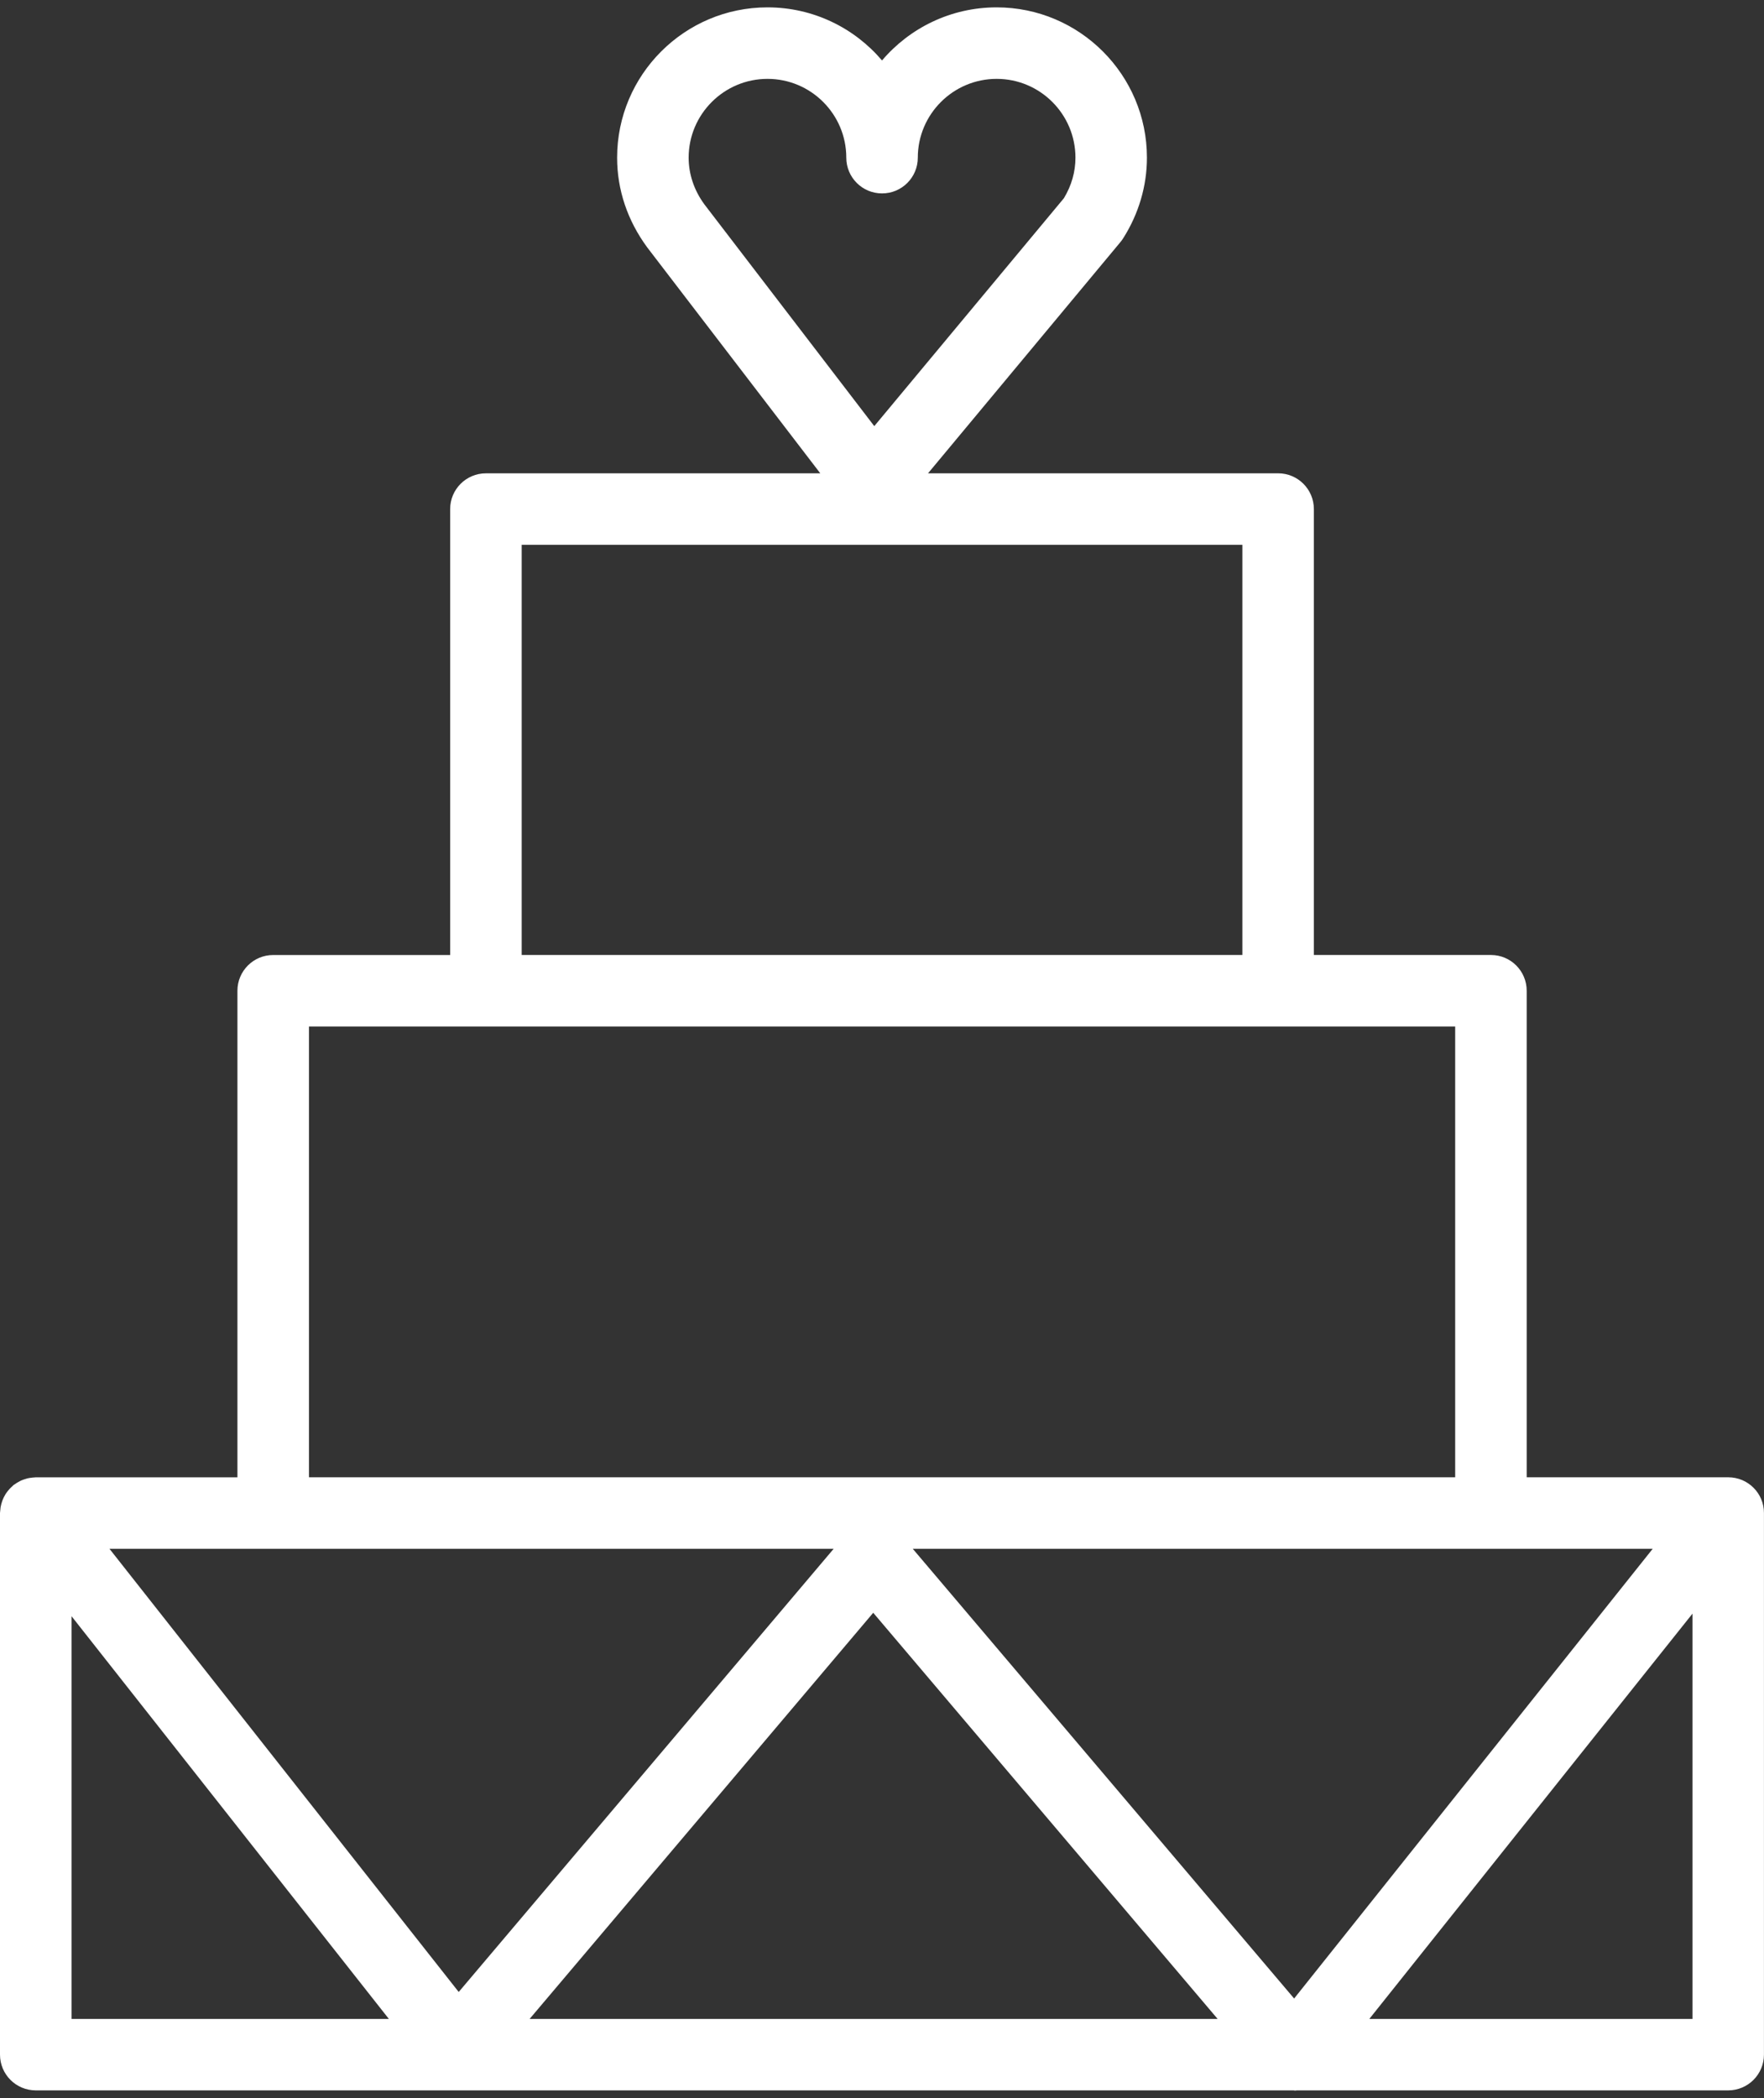 <?xml version="1.0" encoding="UTF-8"?> <svg xmlns="http://www.w3.org/2000/svg" width="74" height="88" viewBox="0 0 74 88" fill="none"><rect x="0" y="0" width="74" height="88" fill="#333333" stroke="none"/> <path d="M72.501 61.965H64.045V41.557C64.045 40.728 63.374 40.057 62.545 40.057H55.117V21.353C55.117 20.524 54.446 19.853 53.617 19.853H38.931L47.002 10.154C47.043 10.105 47.081 10.053 47.115 9.999C47.769 8.97 48.114 7.799 48.114 6.614C48.114 3.137 45.286 0.309 41.809 0.309C39.885 0.309 38.159 1.174 37.001 2.536C35.844 1.174 34.119 0.309 32.196 0.309C28.717 0.309 25.888 3.137 25.888 6.614C25.888 7.953 26.319 9.246 27.151 10.377L34.411 19.854H20.384C19.555 19.854 18.884 20.525 18.884 21.354V40.058H11.46C10.631 40.058 9.96 40.729 9.96 41.558V61.966H1.501C1.482 61.966 1.465 61.971 1.446 61.971C1.394 61.973 1.344 61.979 1.293 61.986C1.245 61.993 1.197 61.999 1.15 62.011C1.105 62.022 1.061 62.037 1.017 62.052C0.967 62.069 0.918 62.086 0.871 62.108C0.832 62.126 0.795 62.148 0.757 62.17C0.708 62.198 0.661 62.227 0.616 62.26C0.602 62.27 0.587 62.277 0.573 62.287C0.551 62.304 0.535 62.325 0.515 62.343C0.474 62.379 0.435 62.416 0.398 62.456C0.366 62.491 0.337 62.526 0.309 62.563C0.279 62.603 0.25 62.643 0.224 62.686C0.199 62.727 0.177 62.769 0.156 62.811C0.135 62.855 0.115 62.9 0.098 62.946C0.081 62.992 0.067 63.038 0.055 63.084C0.043 63.13 0.032 63.176 0.024 63.224C0.016 63.276 0.011 63.328 0.008 63.381C0.007 63.409 0 63.435 0 63.464V86.181C0 87.01 0.671 87.681 1.5 87.681H54.26C54.281 87.682 54.301 87.688 54.322 87.688C54.329 87.688 54.337 87.688 54.344 87.688C54.362 87.688 54.38 87.682 54.398 87.681H72.498C73.327 87.681 73.998 87.01 73.998 86.181V63.464C74.001 62.637 73.33 61.965 72.501 61.965ZM29.552 8.576C29.118 7.986 28.889 7.308 28.889 6.613C28.889 4.791 30.373 3.308 32.197 3.308C34.019 3.308 35.502 4.79 35.502 6.613C35.502 7.442 36.173 8.113 37.002 8.113C37.831 8.113 38.502 7.442 38.502 6.613C38.502 4.791 39.986 3.308 41.81 3.308C43.632 3.308 45.115 4.79 45.115 6.613C45.115 7.209 44.952 7.781 44.63 8.315L36.676 17.874L29.552 8.576ZM21.885 22.853H52.117V40.057H21.885V22.853ZM12.961 43.057H61.045V61.965H12.961V43.057ZM3.001 84.683V67.792L16.312 84.683H3.001ZM4.593 64.965H34.972L19.243 83.554L4.593 64.965ZM22.218 84.683L36.632 67.648L51.079 84.683H22.218ZM54.289 83.828L38.291 64.965H69.331L54.289 83.828ZM71.001 84.683H57.444L71.001 67.683V84.683Z" fill="white"></path> </svg> 